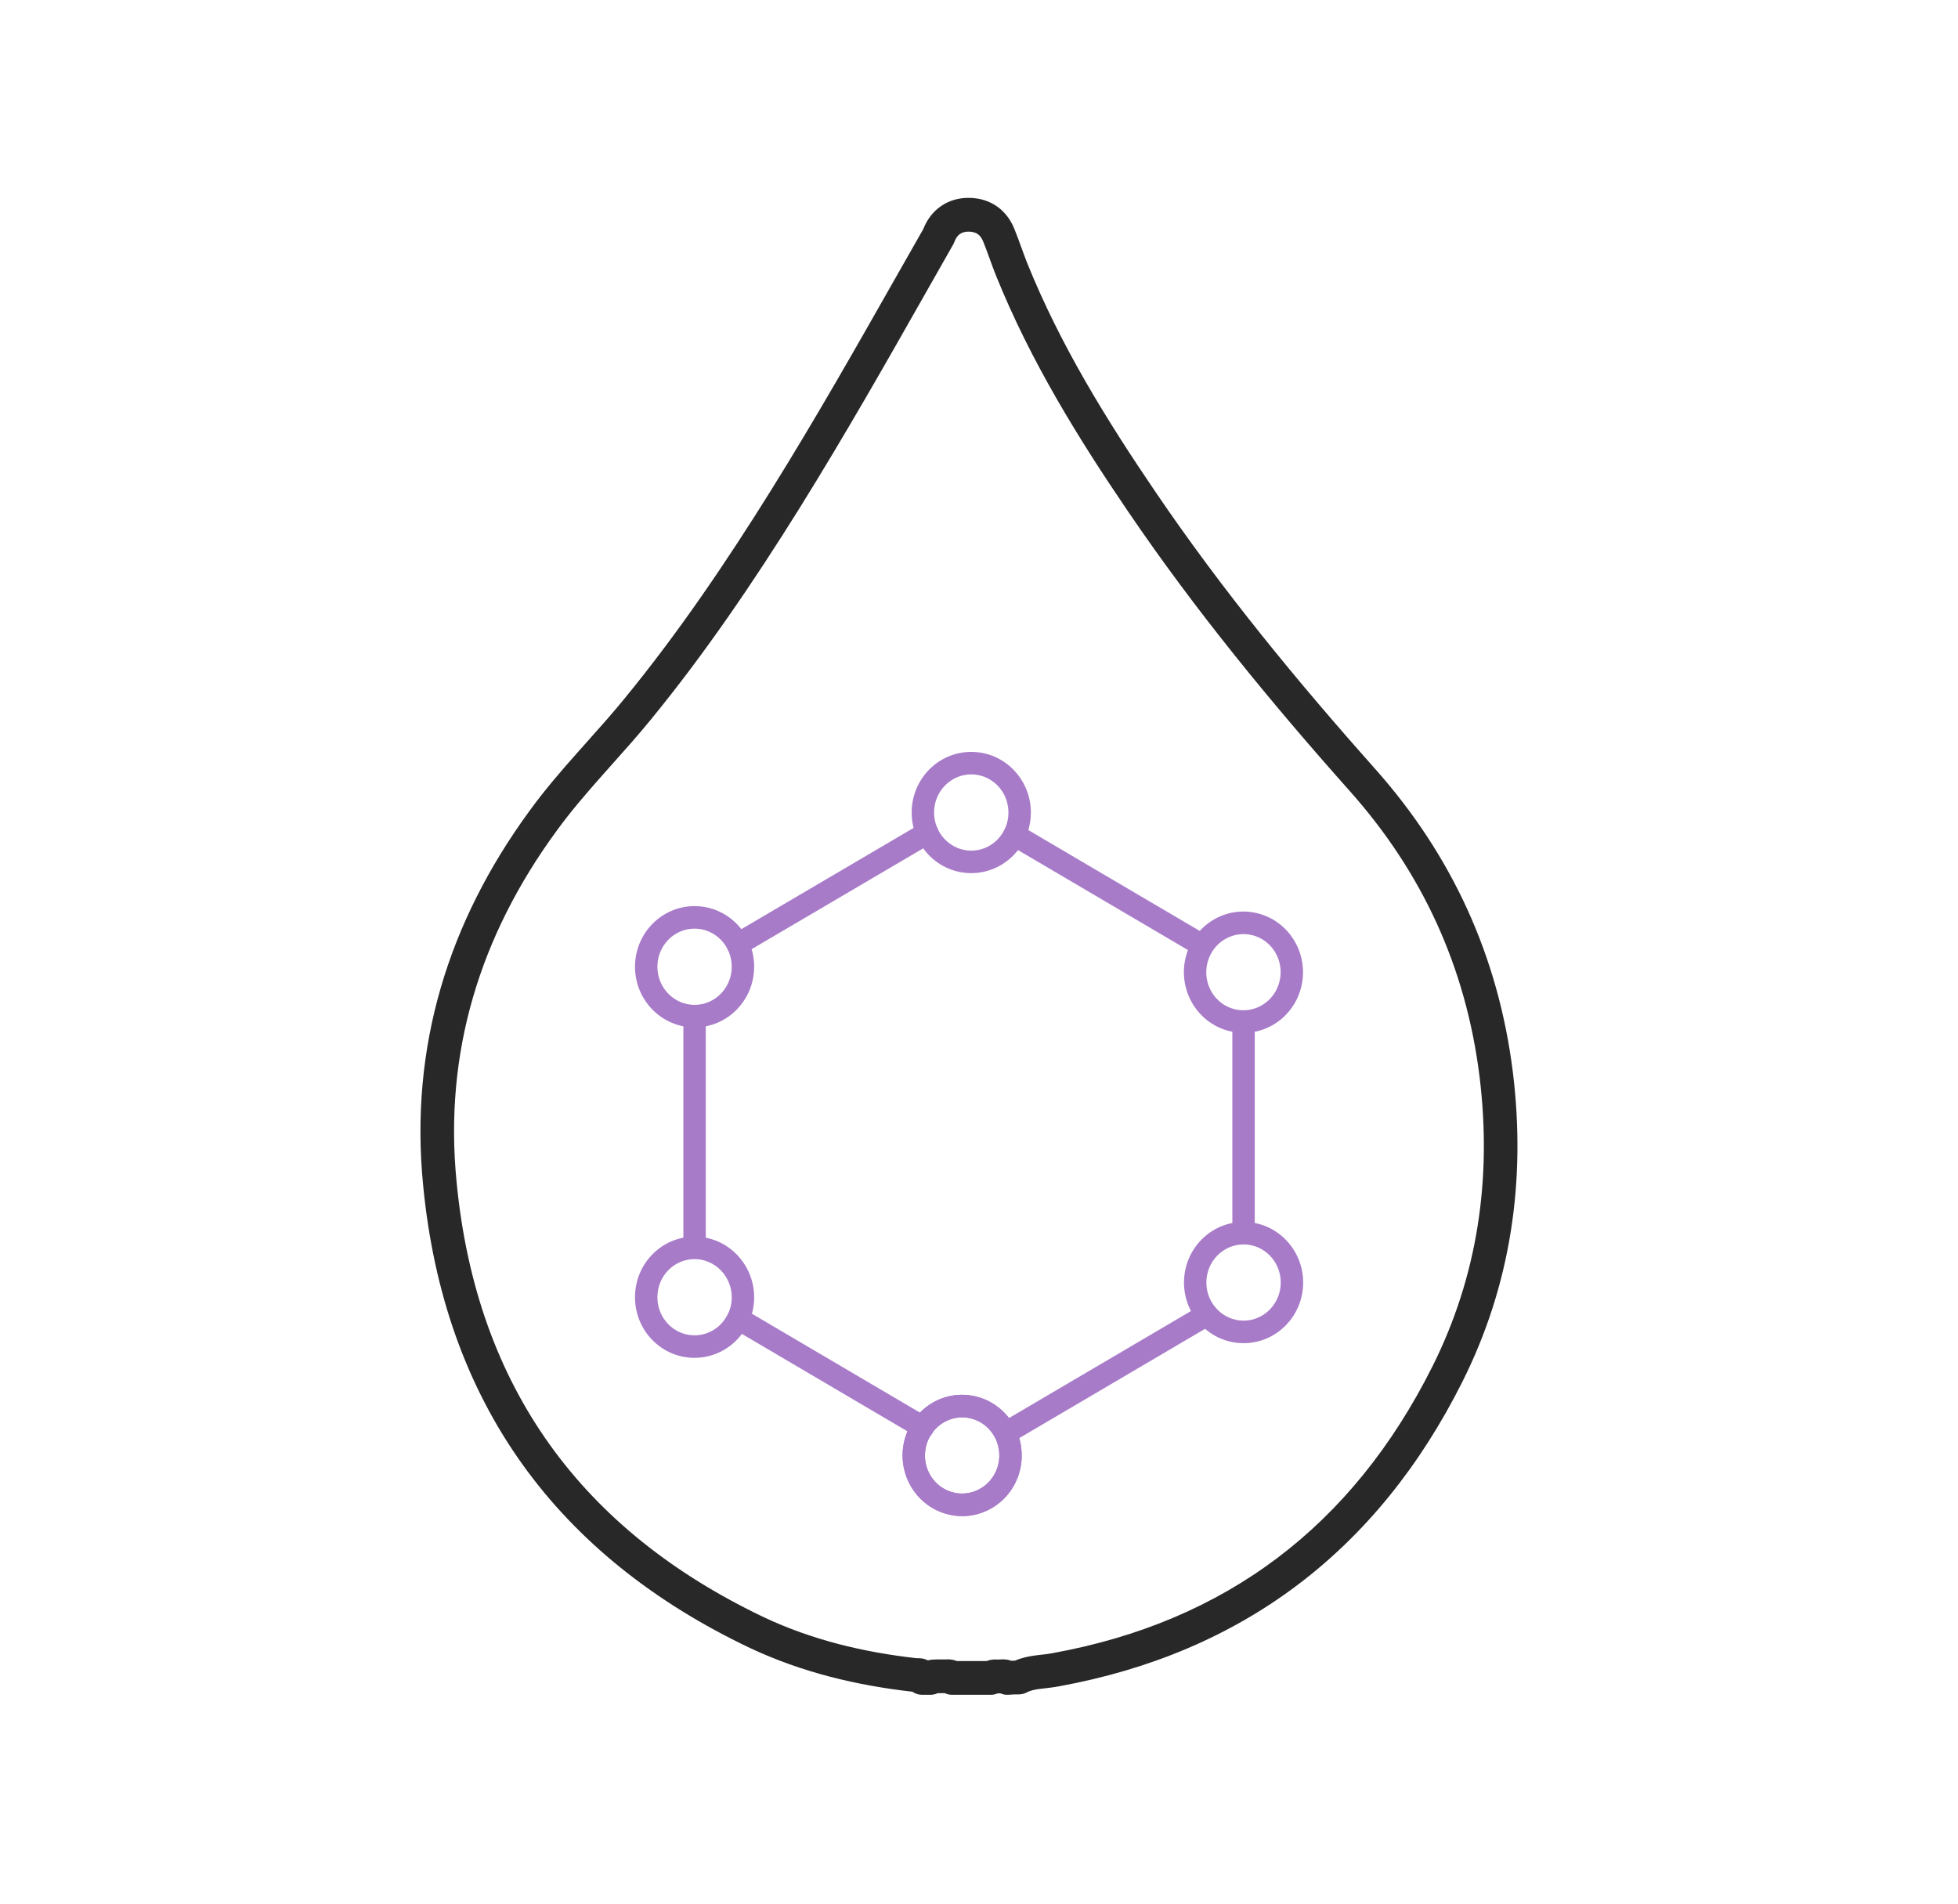 <svg width="72" height="70" viewBox="0 0 72 70" fill="none" xmlns="http://www.w3.org/2000/svg">
<path fill-rule="evenodd" clip-rule="evenodd" d="M34.6 7.581C34.915 7.362 35.287 7.266 35.673 7.276L35.674 7.276C36.037 7.287 36.386 7.39 36.683 7.605C36.978 7.819 37.189 8.119 37.32 8.467C37.404 8.676 37.48 8.885 37.551 9.083L37.553 9.087C37.627 9.29 37.697 9.483 37.773 9.675C38.983 12.674 40.674 15.421 42.504 18.109L42.504 18.109C44.939 21.695 47.684 25.033 50.571 28.278C53.388 31.446 55.104 35.164 55.634 39.448L55.634 39.449C56.118 43.414 55.559 47.245 53.779 50.801C50.649 57.049 45.651 60.788 38.932 62.01C38.766 62.042 38.564 62.065 38.403 62.084C38.33 62.092 38.265 62.099 38.215 62.106C38.014 62.134 37.872 62.171 37.752 62.234C37.664 62.281 37.565 62.305 37.465 62.305C37.332 62.305 37.226 62.306 37.095 62.318C36.988 62.328 36.882 62.309 36.787 62.267C36.747 62.269 36.714 62.268 36.689 62.267C36.688 62.267 36.687 62.267 36.686 62.267C36.608 62.302 36.523 62.32 36.436 62.32H35.009C34.917 62.32 34.826 62.299 34.744 62.26H34.48C34.399 62.299 34.308 62.32 34.215 62.32H33.907C33.776 62.32 33.653 62.279 33.551 62.207C31.501 61.975 29.489 61.497 27.572 60.596L27.569 60.595C20.516 57.236 16.331 51.62 15.559 43.576C15.058 38.488 16.492 33.898 19.454 29.841C20.01 29.072 20.618 28.367 21.221 27.688C21.344 27.549 21.467 27.412 21.588 27.276C22.07 26.737 22.54 26.21 22.989 25.658L22.99 25.656C26.831 20.972 30.136 15.145 32.937 10.206C33.282 9.598 33.62 9.003 33.95 8.425C34.084 8.083 34.3 7.788 34.6 7.581ZM35.301 8.603C35.227 8.655 35.148 8.745 35.09 8.905C35.078 8.938 35.063 8.97 35.045 9.001C34.71 9.588 34.366 10.195 34.013 10.818C31.218 15.746 27.858 21.672 23.945 26.445C23.476 27.021 22.982 27.574 22.499 28.115C22.38 28.249 22.261 28.382 22.144 28.514C21.545 29.189 20.971 29.856 20.453 30.572L20.451 30.574C17.65 34.409 16.32 38.7 16.789 43.454L16.789 43.456C17.517 51.044 21.419 56.291 28.097 59.472C29.869 60.304 31.749 60.755 33.707 60.975C33.733 60.974 33.802 60.971 33.873 60.98C33.94 60.988 34.029 61.008 34.121 61.055C34.176 61.039 34.225 61.032 34.261 61.029C34.29 61.026 34.315 61.025 34.331 61.025C34.339 61.025 34.347 61.024 34.352 61.024L34.354 61.024C34.381 61.021 34.408 61.019 34.436 61.019H34.789C34.789 61.019 34.791 61.019 34.8 61.019C34.804 61.018 34.809 61.018 34.816 61.018C34.823 61.018 34.831 61.018 34.839 61.018C34.87 61.017 34.927 61.017 34.993 61.027C35.051 61.035 35.116 61.051 35.183 61.079H36.28C36.309 61.067 36.338 61.058 36.368 61.05C36.481 61.02 36.579 61.019 36.638 61.021C36.667 61.022 36.694 61.024 36.709 61.025C36.711 61.025 36.713 61.025 36.715 61.025C36.744 61.021 36.774 61.019 36.803 61.019C36.817 61.019 36.818 61.019 36.82 61.019C36.823 61.018 36.828 61.018 36.862 61.018C36.894 61.017 36.951 61.017 37.017 61.026C37.068 61.034 37.125 61.046 37.184 61.068C37.234 61.066 37.281 61.065 37.325 61.064C37.581 60.954 37.831 60.906 38.045 60.877C38.166 60.859 38.262 60.849 38.348 60.84C38.471 60.826 38.573 60.815 38.698 60.79L38.708 60.788C45.044 59.638 49.718 56.146 52.675 50.243C54.335 46.927 54.865 43.346 54.408 39.6C53.909 35.572 52.302 32.089 49.649 29.105C46.743 25.839 43.96 22.456 41.483 18.81C39.637 16.097 37.888 13.263 36.628 10.14L36.627 10.138C36.542 9.927 36.466 9.716 36.393 9.516L36.392 9.512C36.318 9.308 36.248 9.115 36.171 8.923C36.169 8.919 36.168 8.915 36.166 8.911C36.106 8.751 36.031 8.663 35.96 8.612C35.89 8.562 35.79 8.522 35.639 8.517C35.482 8.513 35.376 8.551 35.301 8.603Z" fill="#282828"/>
<path fill-rule="evenodd" clip-rule="evenodd" d="M25.541 37.13C25.768 37.13 25.953 37.315 25.953 37.544V45.721C25.953 45.949 25.768 46.135 25.541 46.135C25.313 46.135 25.129 45.949 25.129 45.721V37.544C25.129 37.315 25.313 37.13 25.541 37.13Z" fill="#A87BC9"/>
<path fill-rule="evenodd" clip-rule="evenodd" d="M34.454 30.418C34.569 30.615 34.502 30.869 34.306 30.984L27.337 35.08C27.14 35.196 26.888 35.129 26.773 34.932C26.658 34.735 26.724 34.481 26.921 34.366L33.89 30.27C34.087 30.154 34.339 30.221 34.454 30.418Z" fill="#A87BC9"/>
<path fill-rule="evenodd" clip-rule="evenodd" d="M36.948 30.493C37.063 30.296 37.315 30.229 37.511 30.345L44.422 34.411C44.618 34.526 44.684 34.78 44.569 34.977C44.455 35.174 44.202 35.241 44.006 35.125L37.095 31.059C36.899 30.944 36.833 30.69 36.948 30.493Z" fill="#A87BC9"/>
<path fill-rule="evenodd" clip-rule="evenodd" d="M45.728 37.235C45.956 37.235 46.14 37.42 46.14 37.649V45.346C46.14 45.574 45.956 45.759 45.728 45.759C45.501 45.759 45.316 45.574 45.316 45.346V37.649C45.316 37.42 45.501 37.235 45.728 37.235Z" fill="#A87BC9"/>
<path fill-rule="evenodd" clip-rule="evenodd" d="M44.731 48.137C44.846 48.334 44.78 48.588 44.584 48.703L37.364 52.95C37.168 53.065 36.916 52.999 36.801 52.801C36.686 52.604 36.752 52.351 36.948 52.235L44.168 47.989C44.364 47.874 44.616 47.94 44.731 48.137Z" fill="#A87BC9"/>
<path fill-rule="evenodd" clip-rule="evenodd" d="M26.876 48.332C26.991 48.135 27.244 48.069 27.44 48.184L34.145 52.13C34.341 52.246 34.407 52.499 34.292 52.697C34.177 52.894 33.925 52.96 33.728 52.844L27.023 48.898C26.827 48.783 26.761 48.529 26.876 48.332Z" fill="#A87BC9"/>
<path fill-rule="evenodd" clip-rule="evenodd" d="M35.715 28.475C34.966 28.475 34.348 29.097 34.348 29.877C34.348 30.657 34.966 31.279 35.715 31.279C36.465 31.279 37.083 30.657 37.083 29.877C37.083 29.097 36.465 28.475 35.715 28.475ZM33.524 29.877C33.524 28.652 34.499 27.648 35.715 27.648C36.932 27.648 37.907 28.652 37.907 29.877C37.907 31.102 36.931 32.106 35.715 32.106C34.499 32.106 33.524 31.102 33.524 29.877Z" fill="#A87BC9"/>
<path fill-rule="evenodd" clip-rule="evenodd" d="M44.394 35.428C44.218 36.187 44.679 36.937 45.409 37.113C46.139 37.289 46.88 36.828 47.055 36.07C47.231 35.311 46.77 34.561 46.04 34.385C45.31 34.21 44.569 34.67 44.394 35.428ZM45.222 37.919C44.04 37.634 43.316 36.428 43.593 35.235C43.869 34.042 45.044 33.294 46.227 33.579C47.409 33.864 48.133 35.07 47.856 36.263C47.58 37.456 46.405 38.204 45.222 37.919Z" fill="#A87BC9"/>
<path fill-rule="evenodd" clip-rule="evenodd" d="M45.729 45.759C44.98 45.759 44.361 46.381 44.361 47.161C44.361 47.941 44.98 48.562 45.729 48.562C46.478 48.562 47.096 47.941 47.096 47.161C47.096 46.381 46.478 45.759 45.729 45.759ZM43.538 47.161C43.538 45.936 44.513 44.932 45.729 44.932C46.945 44.932 47.92 45.936 47.92 47.161C47.92 48.386 46.945 49.39 45.729 49.39C44.513 49.39 43.538 48.386 43.538 47.161Z" fill="#A87BC9"/>
<path fill-rule="evenodd" clip-rule="evenodd" d="M34.049 53.199C33.873 53.957 34.334 54.707 35.064 54.883C35.794 55.059 36.535 54.598 36.711 53.84C36.886 53.082 36.425 52.331 35.695 52.156C34.966 51.98 34.224 52.44 34.049 53.199ZM34.878 55.689C33.695 55.404 32.972 54.199 33.248 53.006C33.524 51.812 34.699 51.065 35.882 51.349C37.065 51.634 37.788 52.84 37.512 54.033C37.236 55.226 36.06 55.974 34.878 55.689Z" fill="#A87BC9"/>
<path fill-rule="evenodd" clip-rule="evenodd" d="M34.049 53.199C33.873 53.957 34.334 54.707 35.064 54.883C35.794 55.059 36.535 54.598 36.711 53.84C36.886 53.082 36.425 52.331 35.695 52.156C34.966 51.98 34.224 52.44 34.049 53.199ZM34.878 55.689C33.695 55.404 32.972 54.199 33.248 53.006C33.524 51.812 34.699 51.065 35.882 51.349C37.065 51.634 37.788 52.84 37.512 54.033C37.236 55.226 36.06 55.974 34.878 55.689Z" fill="#A87BC9"/>
<path fill-rule="evenodd" clip-rule="evenodd" d="M25.541 46.299C24.789 46.299 24.174 46.918 24.174 47.701C24.174 48.484 24.789 49.102 25.541 49.102C26.023 49.102 26.464 48.838 26.7 48.436L26.705 48.428C26.84 48.21 26.908 47.971 26.908 47.701C26.908 46.931 26.29 46.299 25.541 46.299ZM23.35 47.701C23.35 46.473 24.322 45.472 25.541 45.472C26.762 45.472 27.732 46.49 27.732 47.701C27.732 48.12 27.624 48.509 27.407 48.861C27.026 49.506 26.321 49.93 25.541 49.93C24.322 49.93 23.35 48.929 23.35 47.701Z" fill="#A87BC9"/>
<path fill-rule="evenodd" clip-rule="evenodd" d="M25.541 34.147C24.792 34.147 24.174 34.768 24.174 35.548C24.174 36.328 24.792 36.95 25.541 36.95C26.29 36.95 26.908 36.328 26.908 35.548C26.908 34.768 26.29 34.147 25.541 34.147ZM23.35 35.548C23.35 34.323 24.325 33.319 25.541 33.319C26.757 33.319 27.732 34.323 27.732 35.548C27.732 36.773 26.757 37.778 25.541 37.778C24.325 37.778 23.35 36.773 23.35 35.548Z" fill="#A87BC9"/>
</svg>
